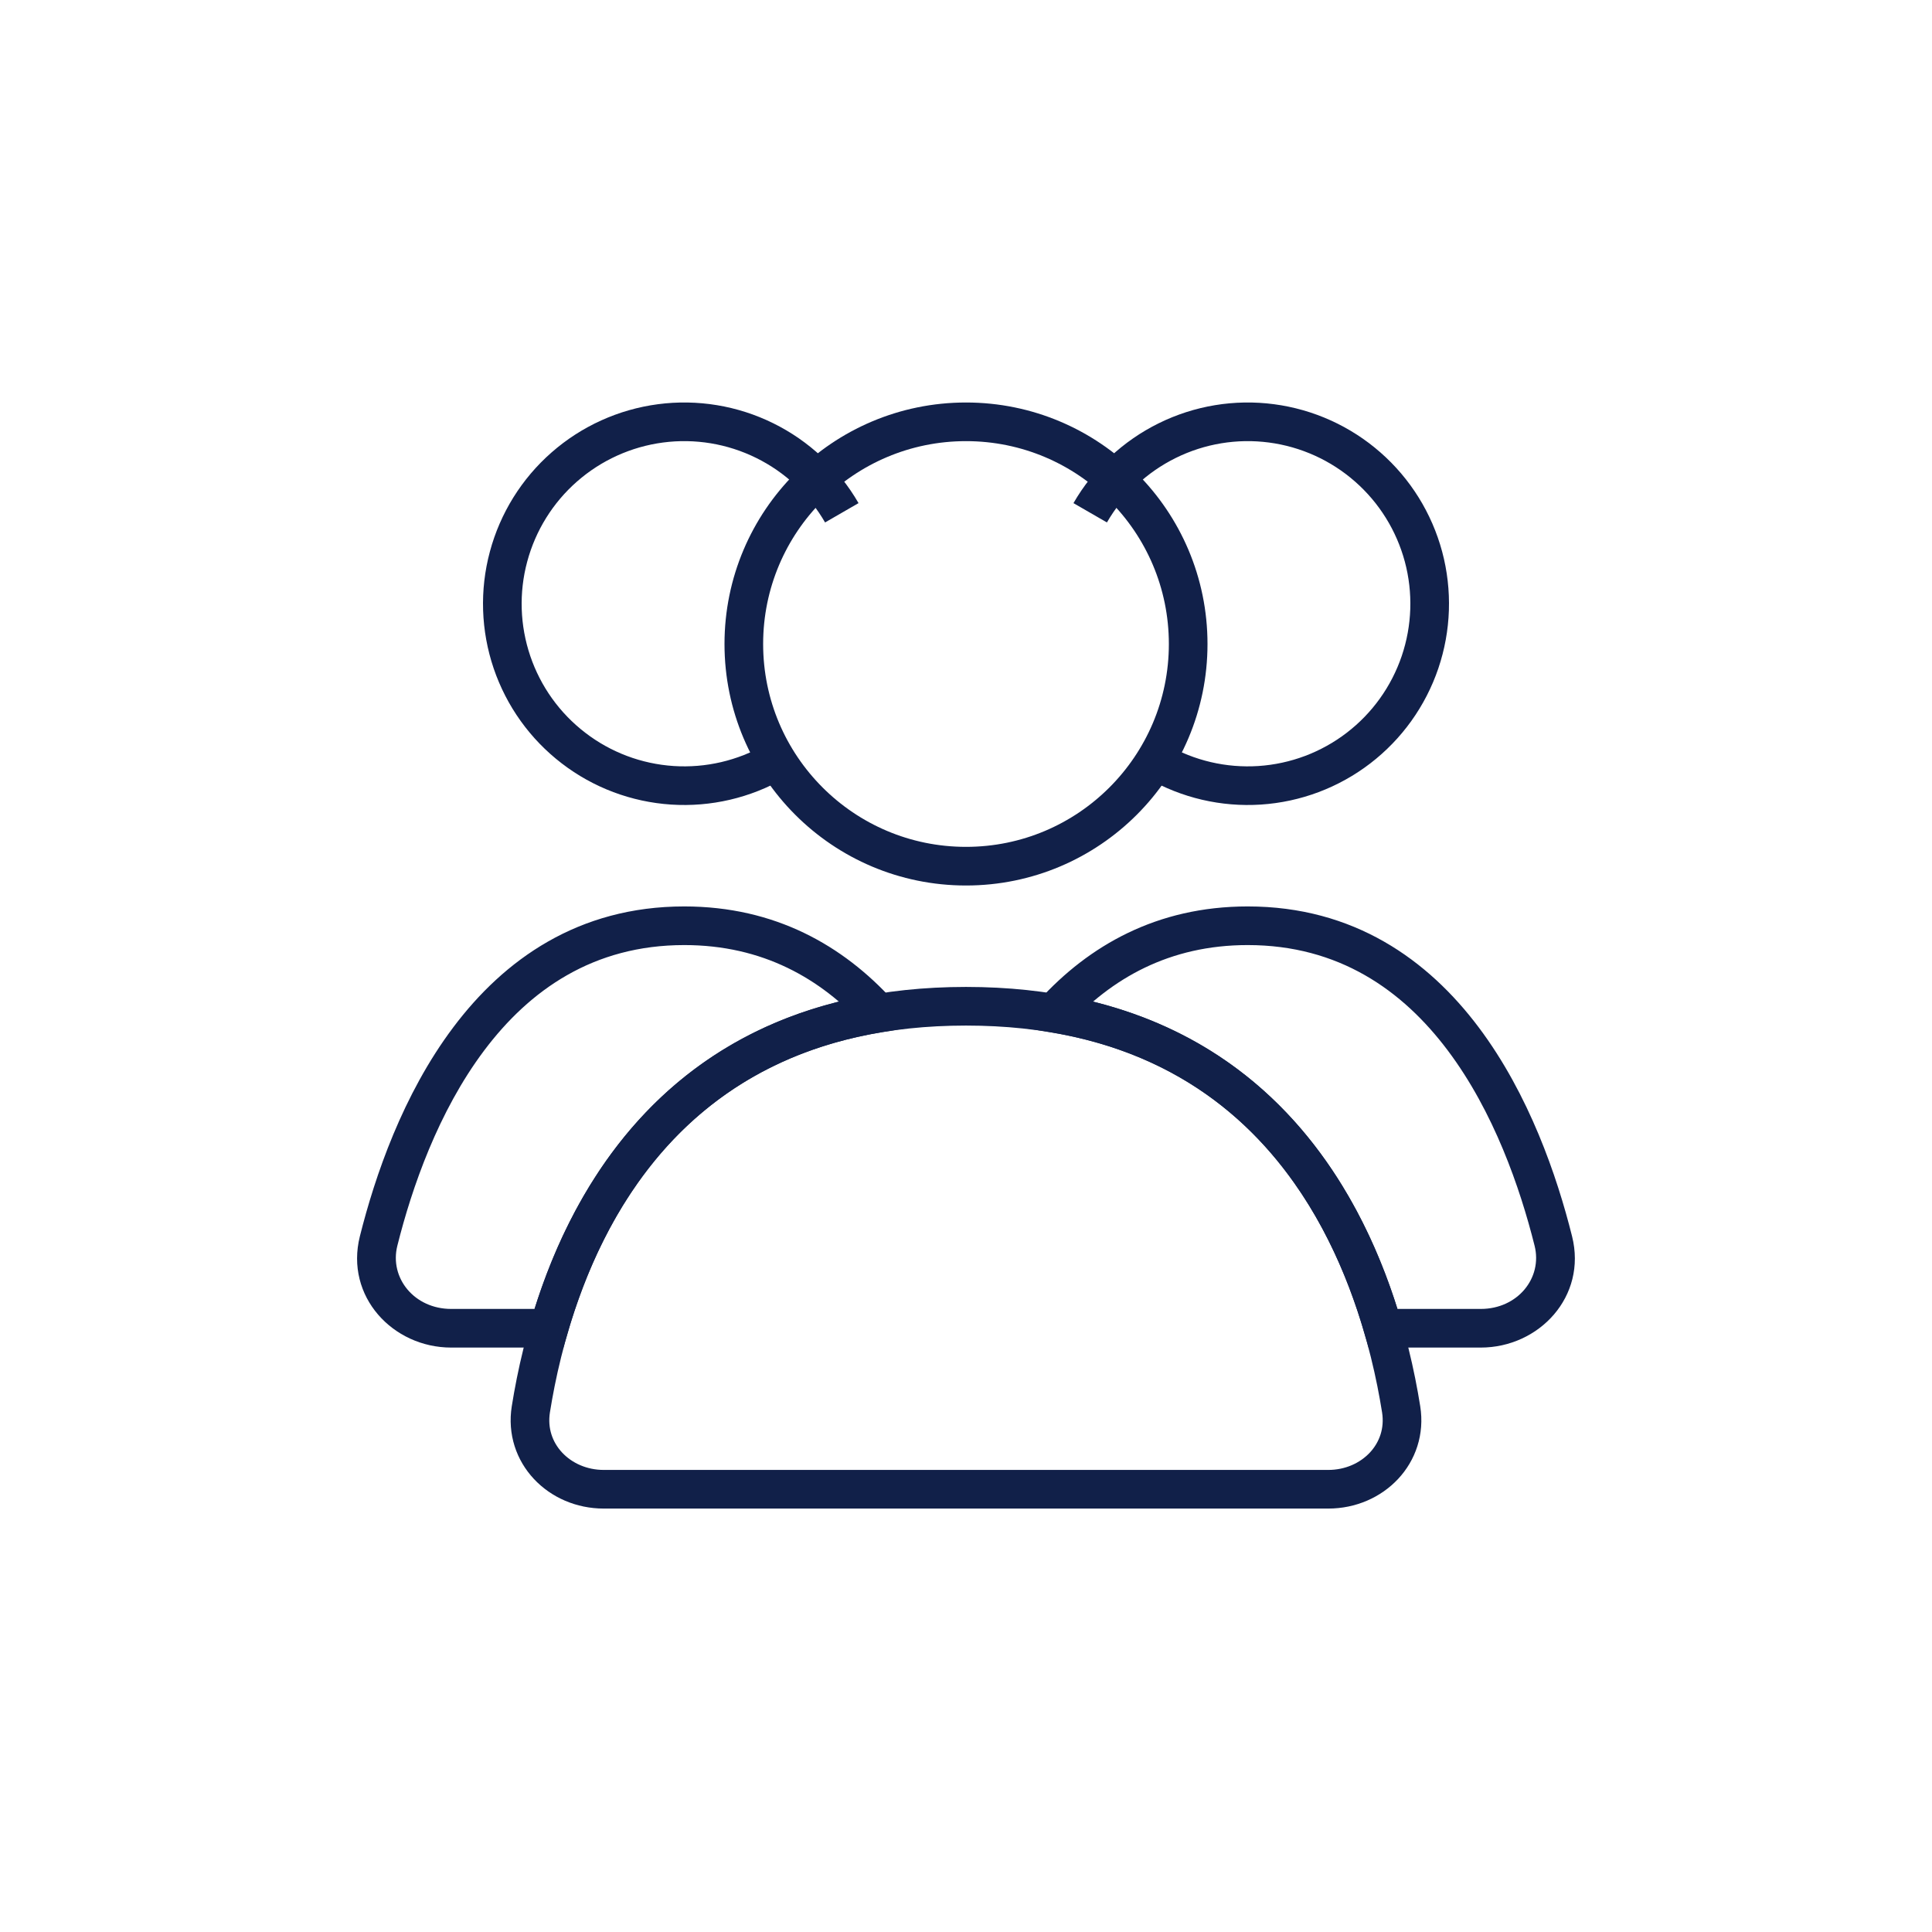 <svg width="60" height="60" viewBox="0 0 60 60" fill="none" xmlns="http://www.w3.org/2000/svg">
<circle cx="30" cy="20" r="6.9" stroke="#112049" stroke-width="1.2" stroke-linecap="round"/>
<path d="M33.857 15.925C34.416 14.957 35.249 14.177 36.251 13.683C37.253 13.188 38.38 13.002 39.487 13.148C40.595 13.294 41.635 13.765 42.475 14.502C43.316 15.239 43.918 16.208 44.208 17.288C44.497 18.367 44.459 19.508 44.1 20.566C43.741 21.624 43.076 22.552 42.19 23.232C41.303 23.913 40.235 24.315 39.12 24.388C38.005 24.461 36.893 24.202 35.925 23.643" stroke="#112049" stroke-width="1.2"/>
<path d="M26.143 15.925C25.584 14.957 24.751 14.177 23.749 13.683C22.747 13.188 21.62 13.002 20.512 13.148C19.405 13.294 18.365 13.765 17.525 14.502C16.684 15.239 16.082 16.208 15.793 17.288C15.503 18.367 15.541 19.508 15.9 20.566C16.259 21.624 16.924 22.552 17.811 23.232C18.697 23.913 19.765 24.315 20.881 24.388C21.995 24.461 23.107 24.202 24.075 23.643" stroke="#112049" stroke-width="1.2"/>
<path d="M30 31.25C40.201 31.25 42.834 39.505 43.514 43.767C43.731 45.131 42.631 46.25 41.25 46.25H18.75C17.369 46.25 16.269 45.131 16.486 43.767C17.166 39.505 19.799 31.25 30 31.25Z" stroke="#112049" stroke-width="1.2" stroke-linecap="round"/>
<path d="M48.24 38.541L48.822 38.395L48.822 38.395L48.24 38.541ZM32.717 31.465L32.274 31.06L31.529 31.876L32.618 32.057L32.717 31.465ZM42.953 41.25L42.376 41.417L42.502 41.85H42.953V41.25ZM38.749 29.35C41.573 29.35 43.554 30.748 44.965 32.627C46.388 34.523 47.206 36.882 47.658 38.687L48.822 38.395C48.354 36.523 47.486 33.987 45.924 31.907C44.349 29.809 42.044 28.15 38.749 28.15V29.35ZM33.16 31.869C34.512 30.389 36.313 29.35 38.749 29.35V28.15C35.919 28.15 33.812 29.375 32.274 31.06L33.16 31.869ZM32.618 32.057C38.727 33.072 41.289 37.66 42.376 41.417L43.529 41.083C42.383 37.123 39.583 31.998 32.815 30.873L32.618 32.057ZM45.986 40.65H42.953V41.85H45.986V40.65ZM47.658 38.687C47.91 39.69 47.131 40.65 45.986 40.65V41.85C47.8 41.85 49.29 40.261 48.822 38.395L47.658 38.687Z" fill="#112049"/>
<path d="M27.282 31.465L27.381 32.057L28.47 31.876L27.725 31.06L27.282 31.465ZM11.758 38.541L12.34 38.687L12.34 38.687L11.758 38.541ZM17.047 41.25V41.85H17.498L17.623 41.417L17.047 41.25ZM21.25 29.35C23.686 29.35 25.487 30.389 26.839 31.869L27.725 31.06C26.187 29.375 24.08 28.15 21.25 28.15V29.35ZM12.34 38.687C12.792 36.882 13.611 34.523 15.034 32.627C16.445 30.748 18.425 29.35 21.25 29.35V28.15C17.954 28.15 15.649 29.809 14.075 31.907C12.512 33.987 11.645 36.523 11.176 38.395L12.34 38.687ZM14.012 40.65C12.868 40.65 12.089 39.69 12.34 38.687L11.176 38.395C10.709 40.261 12.198 41.85 14.012 41.85V40.65ZM17.047 40.65H14.012V41.85H17.047V40.65ZM17.623 41.417C18.71 37.66 21.272 33.072 27.381 32.057L27.184 30.873C20.416 31.998 17.616 37.123 16.471 41.083L17.623 41.417Z" fill="#112049"/>
</svg>
